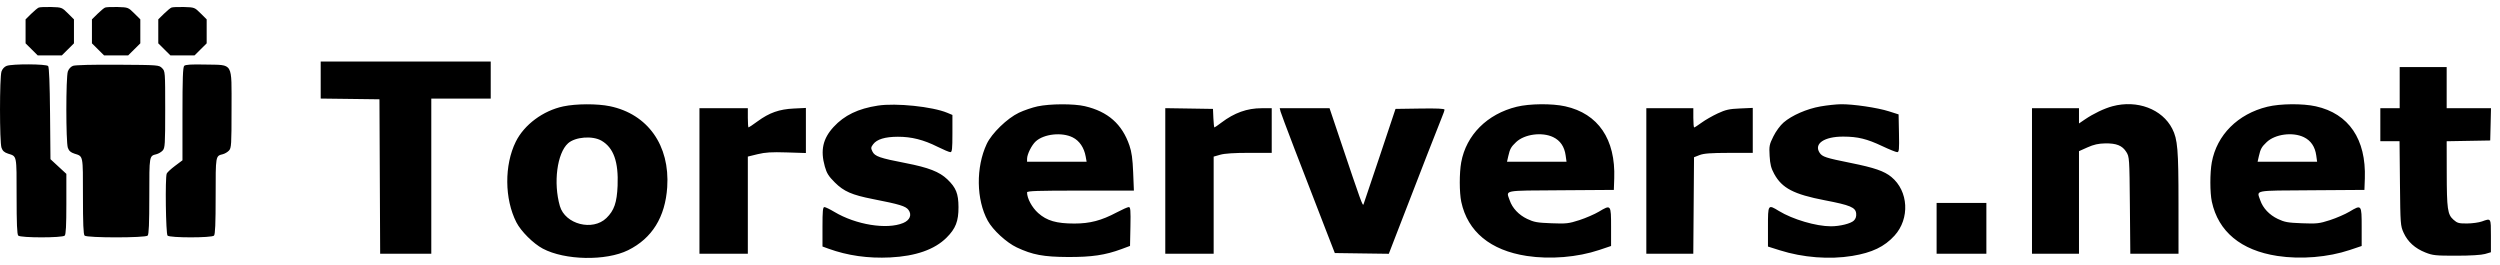 <svg width="151" height="16" viewBox="0 0 151 16" fill="none" xmlns="http://www.w3.org/2000/svg">
<path fill-rule="evenodd" clip-rule="evenodd" d="M2.338 0.458C2.27 0.486 2.063 0.658 1.879 0.839L1.545 1.169V1.893V2.618L1.911 2.981L2.277 3.345H3.006H3.736L4.102 2.981L4.467 2.618V1.893V1.169L4.102 0.806C3.739 0.446 3.731 0.443 3.1 0.424C2.75 0.414 2.407 0.429 2.338 0.458ZM6.346 0.458C6.277 0.486 6.07 0.658 5.887 0.839L5.553 1.169V1.893V2.618L5.919 2.981L6.285 3.345H7.014H7.743L8.109 2.981L8.475 2.618V1.893V1.169L8.109 0.806C7.746 0.446 7.738 0.443 7.107 0.424C6.758 0.414 6.415 0.429 6.346 0.458ZM10.354 0.458C10.285 0.486 10.078 0.658 9.894 0.839L9.56 1.169V1.893V2.618L9.926 2.981L10.292 3.345H11.021H11.751L12.117 2.981L12.483 2.618V1.893V1.169L12.117 0.806C11.754 0.446 11.746 0.443 11.115 0.424C10.765 0.414 10.422 0.429 10.354 0.458ZM19.37 4.835V5.953L21.145 5.975L22.919 5.998L22.94 10.662L22.962 15.326H24.506H26.05V10.641V5.956H27.845H29.64V4.837V3.718H24.505H19.37V4.835ZM0.404 3.978C0.268 4.027 0.146 4.159 0.091 4.315C-0.03 4.66 -0.03 8.58 0.091 8.925C0.157 9.114 0.262 9.207 0.487 9.28C1.026 9.452 1.003 9.334 1.003 11.837C1.003 13.511 1.03 14.159 1.103 14.231C1.243 14.371 3.768 14.371 3.908 14.231C3.98 14.16 4.008 13.618 4.008 12.317V10.502L3.528 10.059L3.048 9.615L3.023 6.856C3.006 5.053 2.967 4.06 2.908 3.99C2.8 3.861 0.754 3.85 0.404 3.978ZM4.411 3.976C4.276 4.026 4.153 4.16 4.098 4.315C3.977 4.66 3.977 8.58 4.098 8.925C4.165 9.114 4.269 9.207 4.495 9.28C5.034 9.452 5.01 9.334 5.01 11.837C5.01 13.511 5.037 14.159 5.11 14.231C5.252 14.372 8.776 14.372 8.918 14.231C8.991 14.159 9.018 13.511 9.018 11.837C9.018 9.382 9.011 9.423 9.45 9.314C9.573 9.283 9.742 9.183 9.826 9.091C9.965 8.938 9.978 8.733 9.978 6.613C9.978 4.32 9.976 4.301 9.788 4.114C9.599 3.926 9.577 3.925 7.116 3.909C5.624 3.899 4.546 3.926 4.411 3.976ZM11.126 3.978C11.046 4.057 11.021 4.754 11.021 6.882V9.682L10.569 10.021C10.321 10.207 10.095 10.417 10.069 10.487C9.969 10.745 10.015 14.127 10.12 14.231C10.26 14.371 12.785 14.371 12.925 14.231C12.998 14.159 13.025 13.511 13.025 11.837C13.025 9.382 13.018 9.423 13.458 9.314C13.581 9.283 13.749 9.183 13.833 9.091C13.973 8.938 13.985 8.733 13.985 6.613C13.985 3.708 14.117 3.936 12.418 3.899C11.543 3.88 11.203 3.901 11.126 3.978ZM144.941 5.293V6.537H144.356H143.772V7.532V8.527H144.352H144.932L144.957 11.076C144.982 13.554 144.988 13.638 145.18 14.061C145.429 14.607 145.865 15.002 146.495 15.251C146.941 15.428 147.112 15.445 148.364 15.444C149.213 15.444 149.877 15.403 150.096 15.34L150.451 15.236V14.245C150.451 13.152 150.466 13.175 149.908 13.375C149.725 13.441 149.321 13.496 149.012 13.498C148.512 13.501 148.421 13.476 148.19 13.271C147.832 12.954 147.787 12.636 147.783 10.415L147.779 8.531L149.094 8.508L150.409 8.485L150.433 7.511L150.456 6.537H149.118H147.779V5.293V4.049H146.36H144.941V5.293ZM34.023 6.426C32.801 6.685 31.663 7.531 31.154 8.558C30.455 9.969 30.469 12.017 31.189 13.427C31.466 13.97 32.211 14.712 32.785 15.017C34.12 15.726 36.604 15.772 37.937 15.112C39.385 14.396 40.18 13.114 40.3 11.303C40.467 8.783 39.126 6.891 36.836 6.415C36.076 6.257 34.794 6.262 34.023 6.426ZM53.026 6.378C51.832 6.561 50.999 6.962 50.35 7.667C49.701 8.372 49.544 9.077 49.819 10.055C49.934 10.465 50.046 10.644 50.425 11.021C50.967 11.562 51.456 11.775 52.725 12.024C54.342 12.341 54.702 12.451 54.871 12.677C55.092 12.972 54.959 13.301 54.551 13.47C53.565 13.879 51.698 13.577 50.393 12.797C50.126 12.637 49.856 12.507 49.793 12.507C49.7 12.507 49.678 12.741 49.678 13.698V14.889L50.032 15.018C51.192 15.439 52.429 15.615 53.769 15.549C55.309 15.473 56.449 15.073 57.171 14.355C57.721 13.81 57.897 13.359 57.893 12.507C57.889 11.694 57.745 11.335 57.22 10.832C56.744 10.377 56.086 10.12 54.711 9.853C53.138 9.549 52.839 9.445 52.695 9.152C52.594 8.949 52.6 8.898 52.74 8.711C52.966 8.411 53.455 8.262 54.228 8.26C55.052 8.257 55.782 8.441 56.63 8.866C56.987 9.044 57.335 9.19 57.403 9.19C57.505 9.19 57.526 9.001 57.526 8.066V6.943L57.213 6.812C56.315 6.439 54.121 6.211 53.026 6.378ZM62.669 6.424C62.353 6.491 61.846 6.665 61.542 6.809C60.834 7.146 59.9 8.052 59.599 8.693C58.937 10.102 58.963 12.059 59.66 13.331C59.969 13.895 60.792 14.652 61.414 14.945C62.363 15.391 63.029 15.516 64.497 15.523C65.935 15.53 66.758 15.409 67.741 15.044L68.254 14.853L68.278 13.68C68.297 12.7 68.281 12.507 68.18 12.507C68.113 12.507 67.783 12.653 67.447 12.831C66.524 13.321 65.835 13.502 64.891 13.502C63.809 13.502 63.227 13.333 62.705 12.867C62.331 12.533 62.034 11.981 62.034 11.621C62.034 11.532 62.642 11.512 65.26 11.512H68.487L68.443 10.413C68.41 9.595 68.353 9.181 68.219 8.79C67.775 7.494 66.922 6.741 65.526 6.414C64.858 6.258 63.428 6.263 62.669 6.424ZM91.613 6.447C89.828 6.883 88.558 8.153 88.257 9.806C88.14 10.447 88.142 11.636 88.261 12.192C88.647 13.99 90.02 15.123 92.216 15.459C93.636 15.675 95.28 15.54 96.599 15.097L97.309 14.858V13.704C97.309 12.354 97.303 12.347 96.574 12.784C96.313 12.939 95.783 13.169 95.395 13.295C94.748 13.504 94.609 13.52 93.704 13.485C92.846 13.453 92.655 13.419 92.24 13.222C91.732 12.98 91.346 12.57 91.186 12.101C90.968 11.466 90.712 11.516 94.282 11.492L97.476 11.47L97.5 10.777C97.584 8.409 96.533 6.864 94.537 6.421C93.742 6.245 92.394 6.257 91.613 6.447ZM109.958 6.428C109.131 6.573 108.228 6.967 107.728 7.4C107.525 7.576 107.265 7.929 107.112 8.239C106.867 8.732 106.85 8.822 106.885 9.42C106.915 9.93 106.974 10.16 107.163 10.506C107.635 11.367 108.344 11.736 110.214 12.096C111.762 12.394 112.077 12.526 112.113 12.896C112.13 13.073 112.085 13.213 111.975 13.322C111.792 13.504 111.136 13.668 110.587 13.668C109.691 13.668 108.28 13.252 107.444 12.742C106.784 12.339 106.785 12.336 106.785 13.699V14.892L107.502 15.118C108.894 15.559 110.507 15.683 111.878 15.457C113.076 15.259 113.82 14.902 114.428 14.233C115.366 13.203 115.276 11.538 114.237 10.687C113.806 10.334 113.213 10.13 111.795 9.844C110.271 9.538 110.066 9.471 109.904 9.225C109.545 8.68 110.184 8.246 111.339 8.251C112.219 8.254 112.756 8.386 113.691 8.827C114.114 9.027 114.519 9.19 114.591 9.19C114.704 9.19 114.718 9.039 114.698 8.05L114.675 6.91L114.091 6.724C113.399 6.503 111.917 6.285 111.187 6.296C110.901 6.3 110.348 6.359 109.958 6.428ZM127.597 6.416C127.099 6.549 126.444 6.862 125.926 7.215L125.571 7.457V6.997V6.537H124.151H122.732V10.931V15.326H124.151H125.571V12.228V9.13L126.086 8.9C126.467 8.73 126.746 8.668 127.151 8.661C127.834 8.649 128.187 8.792 128.429 9.179C128.614 9.475 128.619 9.536 128.645 12.403L128.671 15.326H130.127H131.582L131.581 12.279C131.581 9.032 131.529 8.413 131.204 7.776C130.598 6.588 129.085 6.018 127.597 6.416ZM136.949 6.447C135.163 6.883 133.894 8.153 133.592 9.806C133.476 10.444 133.477 11.636 133.595 12.181C133.985 13.989 135.354 15.123 137.552 15.459C138.972 15.675 140.615 15.54 141.935 15.097L142.645 14.858V13.704C142.645 12.354 142.639 12.347 141.909 12.784C141.649 12.939 141.118 13.169 140.731 13.295C140.083 13.504 139.945 13.52 139.039 13.485C138.182 13.453 137.99 13.419 137.576 13.222C137.068 12.98 136.682 12.57 136.521 12.101C136.304 11.466 136.047 11.516 139.618 11.492L142.811 11.47L142.836 10.777C142.919 8.409 141.869 6.864 139.873 6.421C139.077 6.245 137.73 6.257 136.949 6.447ZM42.247 10.931V15.326H43.708H45.169V12.391V9.457L45.76 9.313C46.226 9.2 46.596 9.177 47.513 9.206L48.676 9.243V7.882V6.52L47.945 6.555C47.065 6.597 46.471 6.807 45.755 7.33C45.479 7.532 45.233 7.698 45.211 7.698C45.188 7.698 45.169 7.436 45.169 7.117V6.537H43.708H42.247V10.931ZM70.383 10.929V15.326H71.844H73.305V12.393V9.46L73.702 9.346C73.967 9.269 74.549 9.232 75.455 9.232H76.812L76.812 7.884V6.537H76.199C75.326 6.537 74.555 6.813 73.775 7.404C73.562 7.565 73.371 7.698 73.35 7.698C73.33 7.698 73.302 7.446 73.288 7.138L73.264 6.578L71.823 6.555L70.383 6.533V10.929ZM77.347 6.744C77.395 6.933 78.629 10.159 80.059 13.833L80.623 15.284L82.254 15.307L83.884 15.329L84.309 14.229C85.811 10.338 86.941 7.436 87.083 7.102C87.174 6.888 87.249 6.673 87.249 6.623C87.249 6.561 86.793 6.54 85.769 6.556L84.289 6.578L83.348 9.397C82.83 10.948 82.384 12.272 82.357 12.341C82.306 12.467 82.213 12.21 80.981 8.547L80.305 6.537H78.8H77.295L77.347 6.744ZM99.438 10.931V15.326H100.856H102.275L102.297 12.411L102.319 9.497L102.652 9.367C102.909 9.267 103.322 9.236 104.427 9.234L105.867 9.232V7.874V6.517L105.095 6.551C104.442 6.579 104.234 6.626 103.748 6.851C103.433 6.998 102.996 7.248 102.777 7.408C102.559 7.567 102.357 7.698 102.328 7.698C102.3 7.698 102.277 7.436 102.277 7.117V6.537H100.857H99.438V10.931ZM64.793 8.299C65.2 8.503 65.481 8.919 65.577 9.46L65.632 9.77H63.833H62.034L62.036 9.584C62.039 9.313 62.313 8.764 62.558 8.54C63.053 8.088 64.137 7.97 64.793 8.299ZM93.815 8.284C94.239 8.488 94.493 8.86 94.565 9.387L94.618 9.77H92.821H91.023L91.101 9.428C91.199 8.994 91.267 8.872 91.573 8.582C92.083 8.101 93.141 7.96 93.815 8.284ZM139.15 8.284C139.575 8.488 139.828 8.86 139.901 9.387L139.954 9.77H138.156H136.359L136.436 9.428C136.535 8.994 136.603 8.872 136.909 8.582C137.419 8.101 138.476 7.96 139.15 8.284ZM36.331 8.498C37.061 8.923 37.363 9.768 37.303 11.22C37.26 12.241 37.096 12.714 36.628 13.169C35.797 13.976 34.134 13.548 33.816 12.445C33.413 11.044 33.647 9.252 34.309 8.656C34.745 8.265 35.789 8.183 36.331 8.498ZM116.971 13.792V15.326H118.474H119.977V13.792V12.258H118.474H116.971V13.792Z" fill="black"/>
</svg>

